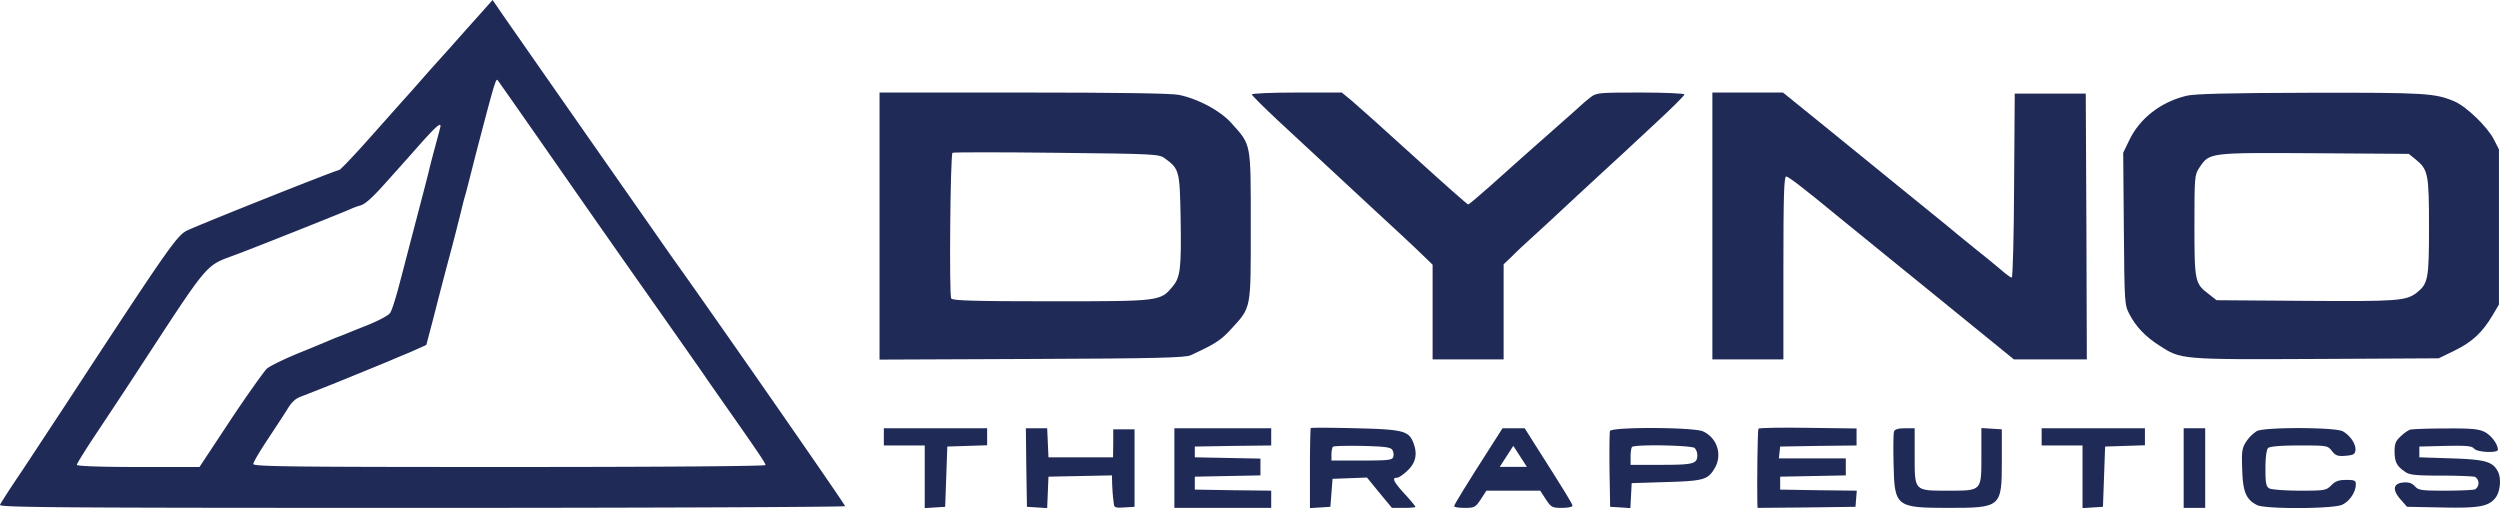 <svg id="b0b97433-48d3-4459-8005-a0d95e0dbb88" data-name="Layer 1" xmlns="http://www.w3.org/2000/svg" viewBox="0 0 1161.69 236.1">
  <g>
    <path d="M371,377.1c-1.9-2.7-18.3-26.2-36.5-52.2-44-63-42.5-60.9-45.1-64.7l-2.2-3.2-8.2,9.2c-4.6,5.1-9.7,10.9-11.4,12.8s-5.4,6-8.1,9-7.8,8.9-11.5,13-12.2,13.7-18.9,21.2S216.4,336,215.9,336c-1.3,0-60.6,23.6-70.2,27.9-5,2.2-7.8,6.1-57.2,81.6L68.8,475.4c-5.5,8.1-10.2,15.4-10.5,16.2-.4,1.2,28.3,1.4,196.1,1.4,108.1,0,196.6-.4,196.6-.8C451,491.4,389.7,403.2,371,377.1ZM151,474H122.5c-17.4,0-28.5-.4-28.5-1s4.4-7.6,9.8-15.7,13.4-20.2,17.7-26.8c35.1-53.7,31.7-49.6,47-55.4,8.1-3,49.3-19.4,53-21.1a29.91,29.91,0,0,1,4.2-1.5c2.4-.7,5.5-3.5,12.3-11.1,2.5-2.8,8.8-9.8,14-15.7,8.5-9.6,11-11.9,11-10.1,0,.3-1.1,4.4-2.4,9.2s-2.6,9.8-2.9,11.2c-.6,2.6-3.5,13.7-8.7,33.5-1.7,6.6-4.2,16.2-5.6,21.4s-3,10.3-3.8,11.5-5.5,3.7-11.3,6c-5.4,2.1-11.1,4.5-12.8,5.1s-9.3,3.9-17,7-15.1,6.7-16.3,7.9-8.9,11.9-16.8,23.8Zm25-1.4c0-.8,2.9-5.7,6.4-11s7.8-11.8,9.4-14.4c2.1-3.5,3.9-5.1,6.8-6.1,2.1-.8,11.6-4.5,20.9-8.3s18.1-7.4,19.5-8,5.9-2.5,10-4.2l7.4-3.3,3.4-12.9c1.8-7.1,5.1-19.9,7.4-28.4s4.4-17.1,4.9-19,1.4-6,2.3-9,3-11.6,4.9-19c8.6-32.9,9.4-35.6,10.2-34.8.2.2,13.8,19.6,30.3,43.3s33.2,47.5,37.1,53c12.6,17.9,28.1,40,29.1,41.5.5.8,3.8,5.5,7.3,10.5C411,467.7,414,472.2,414,473.1c0,.5-45.7.9-119,.9C193.3,474,176,473.8,176,472.6Z" transform="translate(-58.3 -257)" fill="#1f2a57"/>
    <path d="M639.5,362c0-39.2.3-37.4-9-47.8-5.2-5.8-15.3-11.2-24.3-13.1Q601,300,534,300H467V424.1l70.8-.3c57.3-.2,71.3-.6,73.7-1.7,11.3-5.2,14-6.9,18.6-11.9C639.9,399.5,639.5,401.4,639.5,362Zm-36.3,28.1c-5.7,6.9-5.6,6.9-56.4,6.9-35.5,0-45.9-.3-46.5-1.3-1-1.7-.4-67,.6-67.7.5-.3,22.3-.3,48.4,0,46.1.5,47.6.6,50.3,2.6,6.7,4.9,6.9,5.7,7.3,27.5C607.3,381.7,606.8,385.9,603.2,390.1Z" transform="translate(-58.3 -257)" fill="#1f2a57"/>
    <path d="M640,300.9c0,.4,5.3,5.7,11.7,11.7S670,329.6,678,337s16.7,15.5,19.4,18c5.6,5.1,18.2,16.8,23.2,21.7L724,380v44h33V379.8l3.8-3.6c2-2.1,6.6-6.4,10.2-9.6s9.4-8.7,13-12,12.1-11.3,19-17.6,12.7-11.7,13-12,6-5.6,12.8-11.9S841,301.4,841,300.9s-9.2-.9-20.4-.9c-19.5,0-20.5.1-23.2,2.2-1.6,1.2-3.1,2.5-3.4,2.8s-6.3,5.7-13.5,12c-14.5,12.8-16,14.1-29.7,26.4-5.3,4.7-9.9,8.6-10.3,8.6s-11.7-10-25.2-22.3-26.5-23.9-29-26l-4.5-3.7H660.9C649.4,300,640,300.4,640,300.9Z" transform="translate(-58.3 -257)" fill="#1f2a57"/>
    <path d="M854,362v62h33V381.5c0-33.8.3-42.5,1.3-42.5s8.1,5.4,25.2,19.5c2.2,1.8,12.6,10.2,23,18.7s27.7,22.4,38.3,31.1L994.1,424H1028l-.2-61.8-.3-61.7h-33l-.3,42.7c-.1,23.6-.6,42.8-1.1,42.8s-2.8-1.7-5.2-3.8-7.8-6.4-11.9-9.7-7.7-6.2-8-6.5c-.6-.6-6-5-26.5-21.6-8.8-7.2-24.7-20.1-35.3-28.7L886.8,300H854Z" transform="translate(-58.3 -257)" fill="#1f2a57"/>
    <path d="M1217.1,321.7c-3.1-5.9-12.7-15.2-18.3-17.6-9-3.8-13.3-4.1-67.1-4-38.4.1-53.6.5-57.4,1.4-12,2.9-21.9,10.6-26.7,20.9l-2.7,5.6.3,35.3c.3,34.7.3,35.3,2.6,39.7,3,5.8,7.4,10.4,13.8,14.5,10.1,6.6,9.9,6.6,73,6.3l56.9-.3,7.6-3.7c8.1-4,12.8-8.4,17.5-16.4l2.9-4.9V326.4ZM1181.3,393c-4.9,3.8-8.8,4.1-51.6,3.8l-41.4-.3-3.6-2.8c-6.5-4.9-6.7-5.9-6.7-32,0-22.7.1-23.5,2.3-26.8,4.7-7,4.1-7,53.2-6.7l44.1.3,3.1,2.5c5.9,4.8,6.3,6.7,6.3,31.4C1187,386.6,1186.6,388.8,1181.3,393Z" transform="translate(-58.3 -257)" fill="#1f2a57"/>
    <path d="M707.4,479c.8,0,3.1-1.5,5-3.4,3.8-3.6,4.7-7.7,2.6-13s-4.6-6.1-26.8-6.6c-11.2-.3-20.6-.3-20.8-.1s-.4,8.7-.4,18.8v18.4l4.8-.3,4.7-.3,1-13,16-.6,5.8,7.1,5.8,7h5.5c3,0,5.4-.2,5.4-.5s-2.2-3-5-6C705.8,480.8,705,479,707.4,479Zm-1.7-9.6c-.5,1.4-2.6,1.6-14.7,1.6H677v-2.8c0-1.6.3-3.2.7-3.6s6.5-.5,13.6-.4c10.7.3,13.2.6,14,1.9A4.29,4.29,0,0,1,705.7,469.4Z" transform="translate(-58.3 -257)" fill="#1f2a57"/>
    <path d="M875.4,456.2c-.4.6-.7,24.7-.5,34.6l.1,2.2,22.8-.2,22.7-.3.3-3.7.3-3.8-17.8-.2-17.8-.3v-6l15.3-.3,15.2-.3V470H884.9l.3-2.8.3-2.7,17.8-.3L921,464v-7.9l-22.6-.3C886,455.6,875.6,455.8,875.4,456.2Z" transform="translate(-58.3 -257)" fill="#1f2a57"/>
    <path d="M469,460v4h19v29.1l4.8-.3,4.7-.3.5-14,.5-14,9.3-.3,9.2-.3V456H469Z" transform="translate(-58.3 -257)" fill="#1f2a57"/>
    <path d="M535.2,474.2l.3,18.3,4.7.3,4.7.3.3-7.3.3-7.3,14.8-.3,14.7-.3.1,4.3c.1,2.4.3,5,.4,5.8s.3,2.3.4,3.3c.1,1.5.9,1.8,4.9,1.5l4.7-.3v-36h-9.9V463l-.1,6.5h-30l-.3-6.8-.3-6.7H535Z" transform="translate(-58.3 -257)" fill="#1f2a57"/>
    <path d="M604,474.5V493h45v-8l-17.7-.2-17.8-.3v-6l15.3-.3,15.2-.3v-7.8l-15.2-.3-15.3-.3v-5l17.8-.3L649,464v-8H604Z" transform="translate(-58.3 -257)" fill="#1f2a57"/>
    <path d="M770.7,462.2l-3.9-6.2H756.5l-5,7.8c-11.4,17.8-17.5,27.7-17.5,28.4,0,.5,2.2.8,4.9.8,4.5,0,5-.2,7.5-4l2.6-4h25l2.6,4c2.5,3.8,3,4,7.5,4,2.7,0,4.9-.4,4.9-1C789,491.2,786.1,486.4,770.7,462.2Zm-15.5,11.73,6.3-9.76,6.3,9.76Z" transform="translate(-58.3 -257)" fill="#1f2a57"/>
    <path d="M849.5,457.4c-4.7-1.9-42.3-2.1-43.1-.1-.2.7-.3,8.9-.2,18.2l.3,17,9.4.6.6-11.6,16-.5c17.4-.5,19.4-1.1,22.5-6.3A12,12,0,0,0,849.5,457.4ZM830.3,473H816v-3.8c0-2.1.3-4.2.7-4.5,1.2-1.3,27.8-.8,29.1.5a5.1,5.1,0,0,1,1.2,3.3C847,472.5,845.3,473,830.3,473Z" transform="translate(-58.3 -257)" fill="#1f2a57"/>
    <path d="M938.4,457.5c-.3.8-.4,7.7-.2,15.2.4,19.7,1.1,20.3,25.4,20.3,24.5,0,24.9-.3,24.9-21.4V456.5l-4.7-.3-4.8-.3v13c0,16.4.3,16.1-15.5,16.1s-15.5.3-15.5-16.1V456h-4.5C940.4,456,938.8,456.5,938.4,457.5Z" transform="translate(-58.3 -257)" fill="#1f2a57"/>
    <path d="M1007,460v4h19v29.1l4.8-.3,4.7-.3.5-14,.5-14,9.3-.3,9.2-.3V456h-48Z" transform="translate(-58.3 -257)" fill="#1f2a57"/>
    <path d="M1073,474.5V493h10V456h-10Z" transform="translate(-58.3 -257)" fill="#1f2a57"/>
    <path d="M1107,457.3a17.55,17.55,0,0,0-4.8,4.7c-2.1,3.2-2.3,4.4-2,13.2.3,10.4,1.8,13.9,6.9,16.5,3.6,1.9,34.9,1.8,39.4-.1,3.5-1.5,6.5-5.9,6.5-9.6,0-1.7-.6-2-4.5-2-3.4,0-5,.6-6.9,2.5-2.4,2.4-3,2.5-14.6,2.5-6.7,0-13-.5-14.1-1-1.6-.9-1.9-2.2-1.9-9.3,0-5.1.5-8.8,1.2-9.5s5.5-1.2,14.4-1.2c13,0,13.3,0,15.3,2.6,1.7,2.1,2.7,2.5,6.3,2.2s4.4-.7,4.6-2.5c.4-2.8-2.4-7-5.9-8.9C1143.2,455.5,1110.8,455.4,1107,457.3Z" transform="translate(-58.3 -257)" fill="#1f2a57"/>
    <path d="M1178,456.7a18.86,18.86,0,0,0-4.2,3.1c-2.3,2.1-2.8,3.4-2.8,7.1.1,4.9,1,6.7,5,9.4,2,1.4,4.9,1.7,16.6,1.7,7.8,0,14.9.3,15.8.6a3.43,3.43,0,0,1,0,5.8c-.9.3-7.1.6-13.8.6-11.1,0-12.5-.2-14.1-2-1.4-1.5-2.9-2-5.4-1.8-4.8.4-5.3,3.4-1.2,8l2.9,3.3,15.8.3c17.5.4,22.1-.4,25.3-4.5,2.2-2.8,2.8-9.1,1.1-12.2-2.4-4.6-5.8-5.6-21.5-6.1l-15-.5v-5l12.1-.3c9.9-.2,12.3,0,13.4,1.3,1.4,1.7,11,2.1,11,.5,0-2.7-3.2-6.9-6.4-8.4-2.7-1.3-6.5-1.6-18.3-1.5C1186.2,456.1,1178.8,456.4,1178,456.7Z" transform="translate(-58.3 -257)" fill="#1f2a57"/>
  </g>
</svg>
